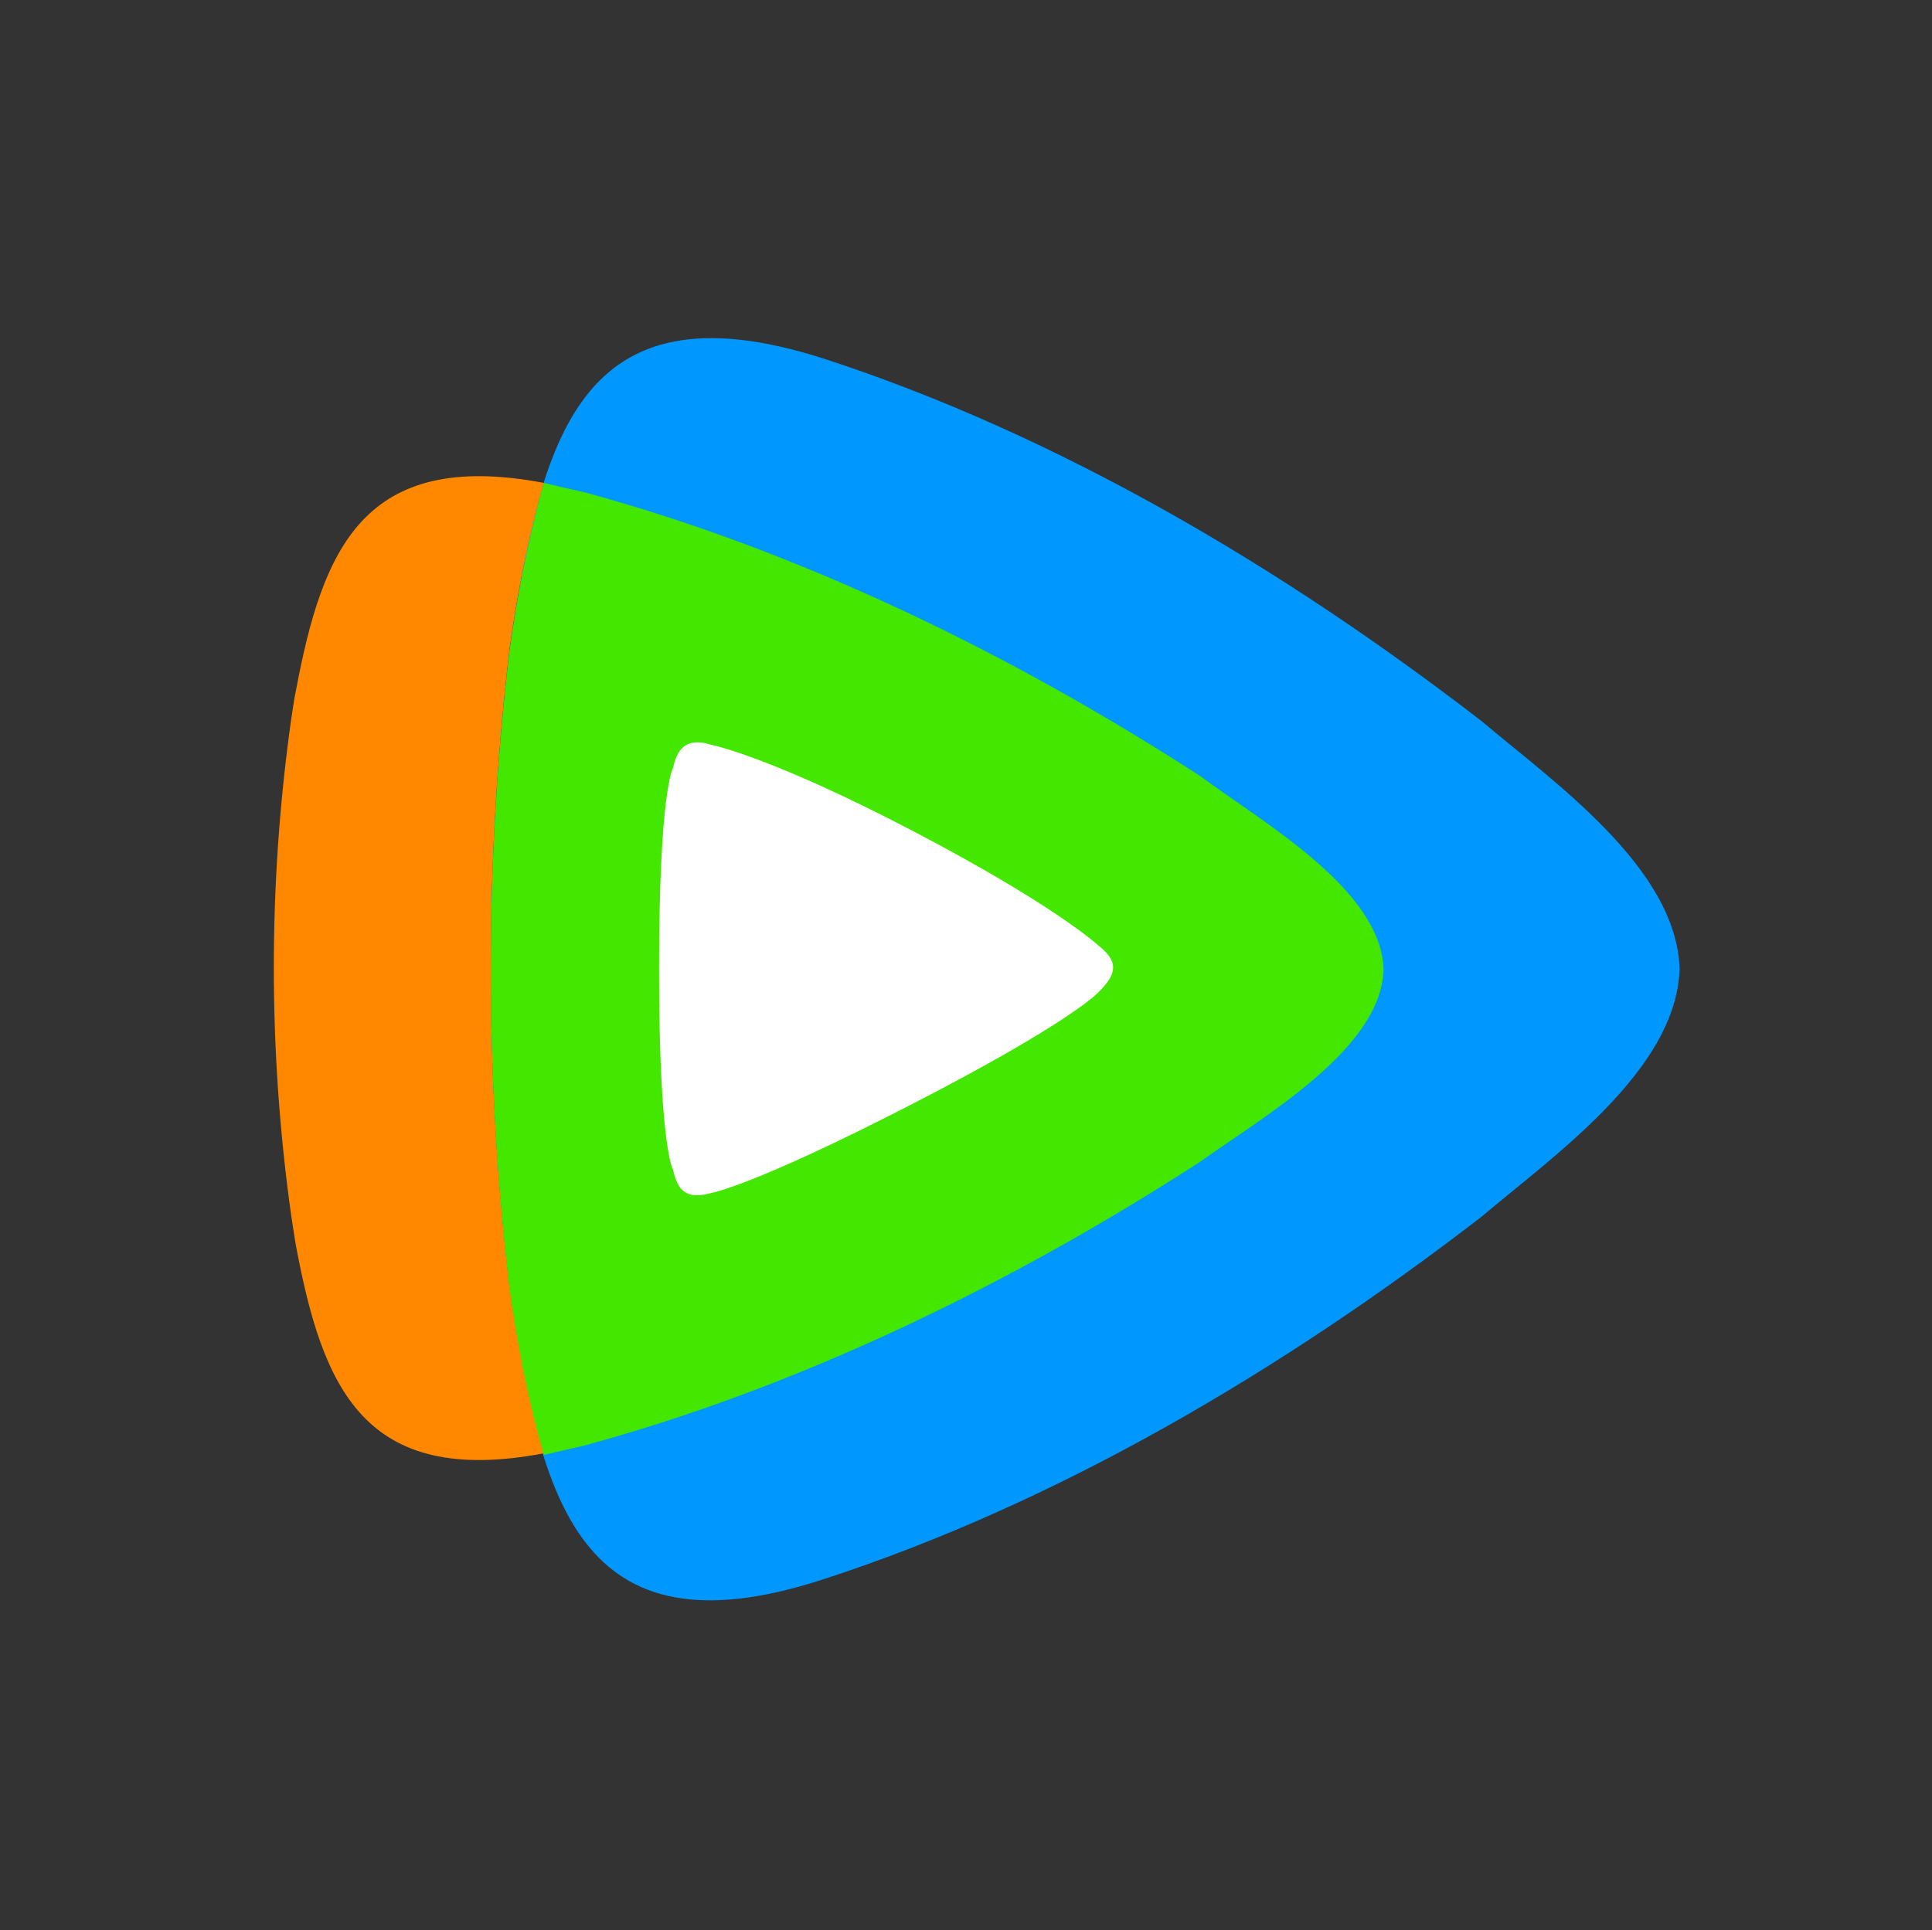 <?xml version="1.0" encoding="utf-8"?>
<!-- Generator: Adobe Illustrator 26.2.1, SVG Export Plug-In . SVG Version: 6.00 Build 0)  -->
<svg version="1.1" id="Layer_1" xmlns="http://www.w3.org/2000/svg" xmlns:xlink="http://www.w3.org/1999/xlink" x="0px" y="0px"
	 viewBox="0 0 124 123.9" style="enable-background:new 0 0 124 123.9;" xml:space="preserve">
<rect x="0" y="0" width="124" height="123.9" fill="#333333" stroke="none"/>
<style type="text/css">
	.st0{clip-path:url(#SVGID_00000041274975350903520890000013954894435848519827_);}
	.st1{fill:#0098FF;}
	.st2{fill:#FF8800;}
	.st3{fill:#43E700;}
	.st4{fill:#FFFFFF;}
</style>
<g>
	<g>
		<defs>
			<rect id="SVGID_1_" x="17.5" y="21.1" width="368.1" height="81.7"/>
		</defs>
		<clipPath id="SVGID_00000002384649230155312210000001313149945931779718_">
			<use xlink:href="#SVGID_1_"  style="overflow:visible;"/>
		</clipPath>
		<g style="clip-path:url(#SVGID_00000002384649230155312210000001313149945931779718_);">
			<path class="st1" d="M32.7,82.7c2,13.6,4.4,23.8,20.1,18.7c15.1-4.9,29.6-13.5,42.3-23.3c4.6-3.9,12.5-9.4,12.7-15.9
				c-0.2-6.5-8.1-12-12.7-15.9C82.4,36.5,67.9,27.9,52.8,23c-15.7-5-18.1,5.2-20.1,18.8C31.1,55.4,31.1,69.1,32.7,82.7z"/>
			<path class="st2" d="M19,44.3c1.7-9,4.3-15.5,15.9-13.3c-1,3.5-1.7,7.1-2.2,10.7c-1.6,13.6-1.6,27.3,0,40.9
				c0.5,3.6,1.2,7.2,2.2,10.7C23.3,95.5,20.7,89,19,80l-0.1-0.6l-0.2-1.3c-1.5-10.6-1.5-21.4,0-32l0.2-1.3L19,44.3z"/>
			<path class="st3" d="M34.9,31c0.8,0.2,1.7,0.4,2.6,0.6c14,3.8,27.6,10.5,39.5,18.2c4.2,3.1,11.6,7.3,11.8,12.4
				c-0.1,5.1-7.6,9.4-11.8,12.4C65.1,82.3,51.5,89,37.5,92.8c-0.9,0.2-1.7,0.4-2.6,0.6c-1-3.5-1.7-7.1-2.2-10.7
				c-1.6-13.6-1.6-27.3,0-40.9C33.2,38.2,33.9,34.6,34.9,31L34.9,31z"/>
			<path class="st4" d="M43.2,49.3c0,0-0.9,1.4-0.9,12.9s0.9,12.9,0.9,12.9c0.3,1.4,0.9,1.9,2.4,1.5c0,0,2.6-0.4,12.9-5.7
				c10.3-5.3,12-7.2,12-7.2c1.1-1.1,1.4-1.9,0-3c0,0-2.8-2.6-12-7.4s-12.9-5.5-12.9-5.5C44.3,47.4,43.5,47.8,43.2,49.3z"/>
		</g>
	</g>
</g>
</svg>
